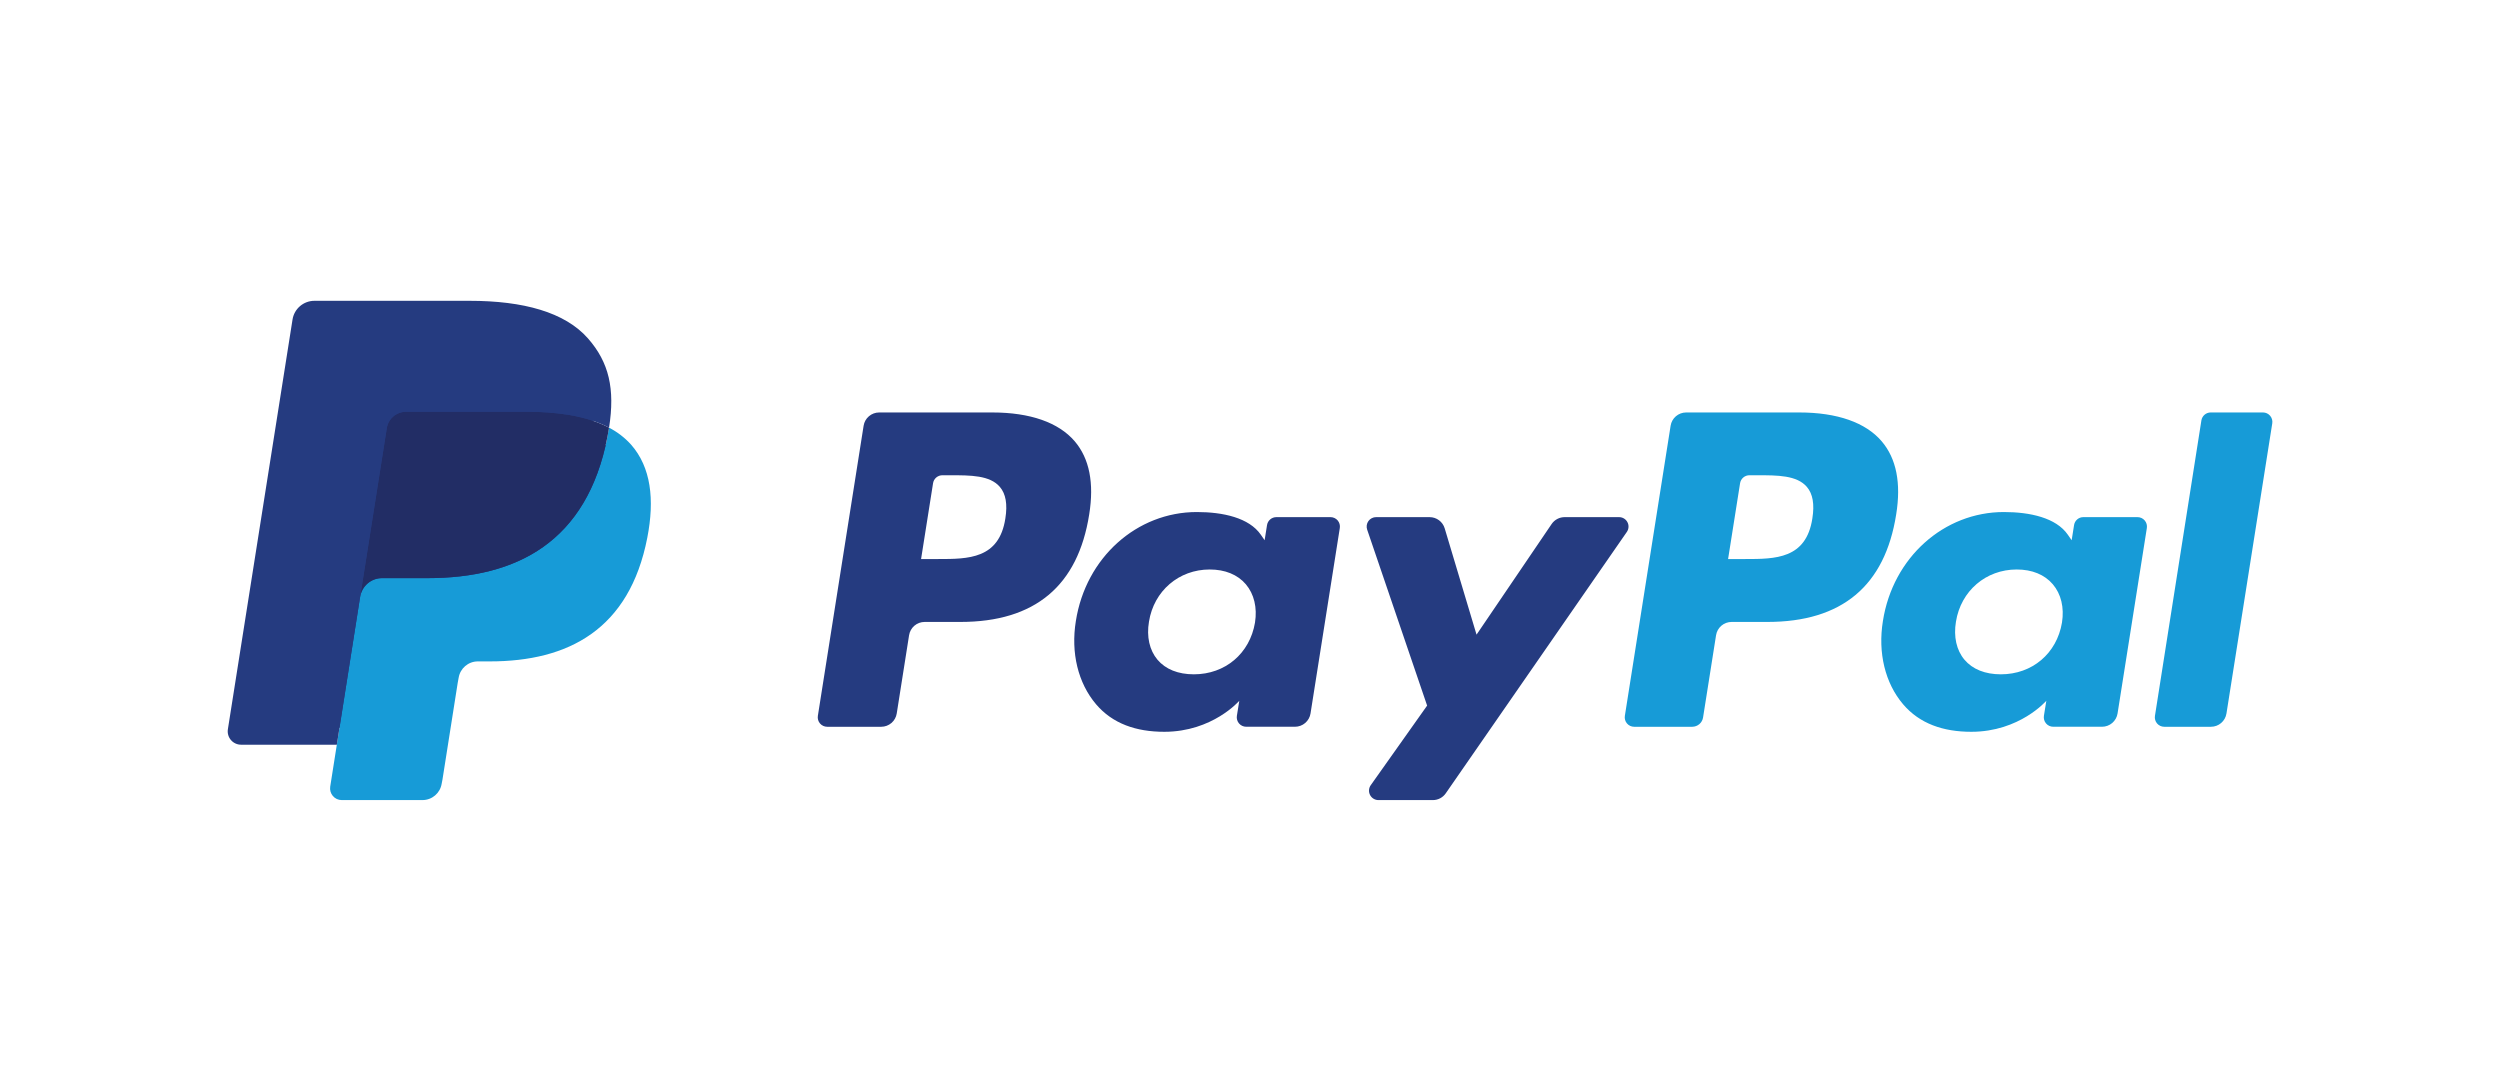 <?xml version="1.0" encoding="UTF-8"?> <svg xmlns="http://www.w3.org/2000/svg" width="220" height="96" viewBox="0 0 220 96" fill="none"><rect width="220" height="96" fill="white"></rect><g clip-path="url(#clip0_3546_3170)"><path d="M87.322 36.297H77.365C77.035 36.297 76.717 36.415 76.466 36.629C76.215 36.843 76.049 37.139 75.998 37.465L71.971 62.998C71.952 63.116 71.96 63.237 71.993 63.353C72.025 63.468 72.083 63.575 72.161 63.666C72.239 63.757 72.336 63.83 72.445 63.88C72.554 63.93 72.672 63.956 72.792 63.956H77.546C77.876 63.956 78.195 63.838 78.445 63.624C78.696 63.409 78.862 63.112 78.913 62.786L79.999 55.9C80.05 55.574 80.216 55.278 80.466 55.063C80.716 54.849 81.035 54.731 81.365 54.731H84.517C91.076 54.731 94.861 51.557 95.85 45.267C96.295 42.516 95.869 40.353 94.58 38.839C93.165 37.177 90.655 36.297 87.322 36.297ZM88.471 45.623C87.927 49.195 85.197 49.195 82.557 49.195H81.055L82.109 42.523C82.139 42.328 82.239 42.15 82.389 42.021C82.54 41.893 82.731 41.822 82.928 41.822H83.617C85.415 41.822 87.111 41.822 87.988 42.847C88.51 43.459 88.671 44.367 88.471 45.623ZM117.086 45.508H112.318C112.12 45.508 111.929 45.578 111.779 45.706C111.628 45.835 111.529 46.013 111.498 46.208L111.287 47.541L110.954 47.058C109.921 45.56 107.619 45.059 105.322 45.059C100.053 45.059 95.553 49.05 94.676 54.648C94.221 57.44 94.868 60.111 96.452 61.973C97.906 63.685 99.984 64.398 102.458 64.398C106.704 64.398 109.058 61.668 109.058 61.668L108.845 62.993C108.826 63.112 108.833 63.233 108.866 63.348C108.898 63.464 108.955 63.571 109.033 63.662C109.111 63.754 109.207 63.827 109.316 63.877C109.425 63.928 109.544 63.954 109.664 63.954H113.959C114.288 63.954 114.608 63.837 114.858 63.622C115.109 63.408 115.275 63.111 115.326 62.785L117.903 46.465C117.922 46.347 117.915 46.226 117.882 46.111C117.85 45.996 117.793 45.889 117.716 45.798C117.638 45.707 117.541 45.634 117.433 45.584C117.324 45.533 117.206 45.508 117.086 45.508ZM110.44 54.788C109.98 57.512 107.817 59.34 105.06 59.34C103.675 59.34 102.569 58.896 101.858 58.055C101.154 57.219 100.886 56.029 101.11 54.705C101.539 52.004 103.738 50.115 106.453 50.115C107.807 50.115 108.908 50.565 109.633 51.414C110.36 52.272 110.648 53.468 110.44 54.788ZM142.48 45.508H137.689C137.463 45.508 137.24 45.563 137.041 45.669C136.841 45.775 136.67 45.928 136.543 46.115L129.935 55.849L127.133 46.495C127.047 46.209 126.872 45.959 126.633 45.782C126.394 45.604 126.104 45.508 125.806 45.508H121.097C120.965 45.507 120.835 45.538 120.717 45.599C120.599 45.659 120.498 45.746 120.421 45.854C120.344 45.961 120.293 46.085 120.274 46.216C120.255 46.347 120.267 46.48 120.309 46.605L125.587 62.093L120.625 69.098C120.537 69.222 120.485 69.368 120.474 69.52C120.463 69.672 120.495 69.824 120.565 69.959C120.635 70.095 120.74 70.208 120.871 70.287C121.001 70.367 121.15 70.408 121.302 70.408H126.088C126.311 70.409 126.532 70.355 126.73 70.251C126.928 70.148 127.098 69.998 127.225 69.814L143.162 46.811C143.248 46.686 143.299 46.54 143.308 46.389C143.318 46.238 143.286 46.087 143.215 45.953C143.145 45.819 143.04 45.706 142.91 45.628C142.78 45.549 142.632 45.508 142.48 45.508Z" fill="#253B80"></path><path d="M158.338 36.297H148.38C148.05 36.297 147.732 36.415 147.481 36.629C147.231 36.843 147.065 37.139 147.014 37.465L142.987 62.998C142.968 63.116 142.975 63.237 143.008 63.352C143.04 63.467 143.097 63.574 143.175 63.665C143.253 63.756 143.349 63.829 143.458 63.88C143.567 63.93 143.685 63.956 143.805 63.956H148.915C149.146 63.955 149.369 63.873 149.544 63.723C149.719 63.573 149.835 63.365 149.87 63.137L151.013 55.9C151.064 55.574 151.23 55.278 151.48 55.063C151.731 54.849 152.049 54.731 152.379 54.731H155.53C162.09 54.731 165.874 51.557 166.864 45.267C167.311 42.516 166.882 40.353 165.593 38.839C164.179 37.177 161.671 36.297 158.338 36.297ZM159.487 45.623C158.944 49.195 156.214 49.195 153.573 49.195H152.072L153.127 42.523C153.158 42.328 153.257 42.15 153.407 42.021C153.557 41.893 153.748 41.822 153.946 41.822H154.634C156.431 41.822 158.128 41.822 159.005 42.847C159.528 43.459 159.686 44.367 159.487 45.623ZM188.1 45.508H183.335C183.137 45.507 182.946 45.577 182.796 45.706C182.646 45.834 182.547 46.012 182.517 46.208L182.306 47.541L181.971 47.058C180.939 45.56 178.638 45.059 176.341 45.059C171.072 45.059 166.573 49.05 165.696 54.648C165.242 57.44 165.887 60.111 167.471 61.973C168.927 63.685 171.003 64.398 173.477 64.398C177.722 64.398 180.077 61.668 180.077 61.668L179.864 62.993C179.845 63.112 179.852 63.233 179.885 63.349C179.917 63.465 179.975 63.572 180.053 63.663C180.131 63.755 180.228 63.828 180.337 63.878C180.446 63.929 180.565 63.954 180.685 63.954H184.979C185.308 63.954 185.627 63.836 185.878 63.622C186.128 63.407 186.294 63.111 186.345 62.785L188.923 46.465C188.941 46.347 188.934 46.226 188.901 46.111C188.868 45.995 188.81 45.888 188.732 45.797C188.654 45.706 188.557 45.633 188.448 45.583C188.339 45.533 188.22 45.507 188.1 45.508ZM181.454 54.788C180.997 57.512 178.832 59.34 176.074 59.34C174.693 59.34 173.583 58.896 172.873 58.055C172.168 57.219 171.903 56.029 172.124 54.705C172.557 52.004 174.752 50.115 177.468 50.115C178.822 50.115 179.922 50.565 180.647 51.414C181.377 52.272 181.665 53.468 181.454 54.788ZM193.722 36.998L189.635 62.998C189.616 63.116 189.623 63.237 189.656 63.352C189.688 63.467 189.745 63.574 189.823 63.665C189.901 63.756 189.998 63.829 190.106 63.88C190.215 63.93 190.333 63.956 190.453 63.956H194.562C195.245 63.956 195.824 63.461 195.929 62.786L199.959 37.255C199.978 37.137 199.971 37.016 199.938 36.901C199.906 36.785 199.848 36.678 199.771 36.587C199.693 36.496 199.596 36.423 199.488 36.372C199.379 36.322 199.261 36.296 199.141 36.296H194.54C194.342 36.297 194.152 36.367 194.002 36.496C193.852 36.625 193.753 36.802 193.722 36.998Z" fill="#179BD7"></path><path d="M30.62 68.917L31.381 64.081L29.685 64.041H21.586L27.215 28.352C27.231 28.243 27.287 28.144 27.371 28.072C27.455 28 27.561 27.961 27.672 27.962H41.328C45.862 27.962 48.991 28.905 50.625 30.767C51.39 31.641 51.878 32.554 52.114 33.559C52.361 34.613 52.366 35.872 52.124 37.408L52.107 37.52V38.504L52.873 38.938C53.457 39.234 53.983 39.635 54.423 40.12C55.078 40.867 55.502 41.817 55.681 42.942C55.866 44.099 55.805 45.477 55.502 47.036C55.153 48.83 54.588 50.392 53.825 51.67C53.152 52.816 52.246 53.807 51.168 54.582C50.154 55.301 48.95 55.847 47.589 56.197C46.27 56.541 44.766 56.714 43.116 56.714H42.053C41.294 56.714 40.555 56.987 39.976 57.478C39.397 57.974 39.013 58.659 38.893 59.412L38.813 59.847L37.467 68.371L37.406 68.684C37.39 68.783 37.362 68.833 37.322 68.866C37.282 68.899 37.233 68.917 37.182 68.917H30.62Z" fill="#253B80"></path><path d="M53.593 37.634C53.553 37.894 53.506 38.161 53.454 38.435C51.653 47.681 45.491 50.876 37.622 50.876H33.615C32.653 50.876 31.842 51.574 31.692 52.524L29.64 65.534L29.059 69.222C29.036 69.368 29.045 69.518 29.085 69.66C29.126 69.803 29.196 69.935 29.292 70.047C29.389 70.16 29.508 70.251 29.642 70.313C29.777 70.375 29.923 70.407 30.071 70.407H37.178C38.019 70.407 38.734 69.795 38.867 68.966L38.937 68.605L40.275 60.113L40.36 59.648C40.492 58.815 41.208 58.203 42.049 58.203H43.112C49.997 58.203 55.387 55.408 56.962 47.319C57.621 43.939 57.28 41.118 55.539 39.133C54.987 38.52 54.328 38.011 53.593 37.634Z" fill="#179BD7"></path><path d="M51.713 36.882C51.138 36.716 50.553 36.586 49.962 36.494C48.793 36.314 47.612 36.228 46.429 36.236H35.725C35.318 36.236 34.924 36.381 34.614 36.646C34.305 36.911 34.1 37.278 34.038 37.68L31.761 52.103L31.695 52.523C31.766 52.064 31.999 51.646 32.352 51.343C32.705 51.041 33.154 50.875 33.619 50.875H37.625C45.495 50.875 51.656 47.68 53.457 38.434C53.511 38.161 53.556 37.894 53.597 37.634C53.122 37.385 52.626 37.175 52.116 37.009C51.983 36.965 51.848 36.922 51.713 36.882Z" fill="#222D65"></path><path d="M34.036 37.68C34.098 37.278 34.303 36.911 34.612 36.646C34.922 36.381 35.316 36.236 35.724 36.237H46.428C47.696 36.237 48.88 36.321 49.96 36.495C50.691 36.61 51.412 36.782 52.116 37.009C52.648 37.185 53.141 37.394 53.597 37.634C54.133 34.217 53.592 31.89 51.745 29.783C49.708 27.464 46.032 26.471 41.328 26.471H27.671C26.71 26.471 25.89 27.17 25.742 28.121L20.053 64.177C20.027 64.344 20.037 64.515 20.083 64.679C20.129 64.842 20.21 64.993 20.32 65.122C20.43 65.251 20.566 65.354 20.72 65.425C20.874 65.497 21.041 65.534 21.211 65.534H29.642L31.759 52.103L34.036 37.68Z" fill="#253B80"></path></g><defs><clipPath id="clip0_3546_3170"><rect width="180" height="45" fill="white" transform="translate(20 25.5)"></rect></clipPath></defs></svg> 